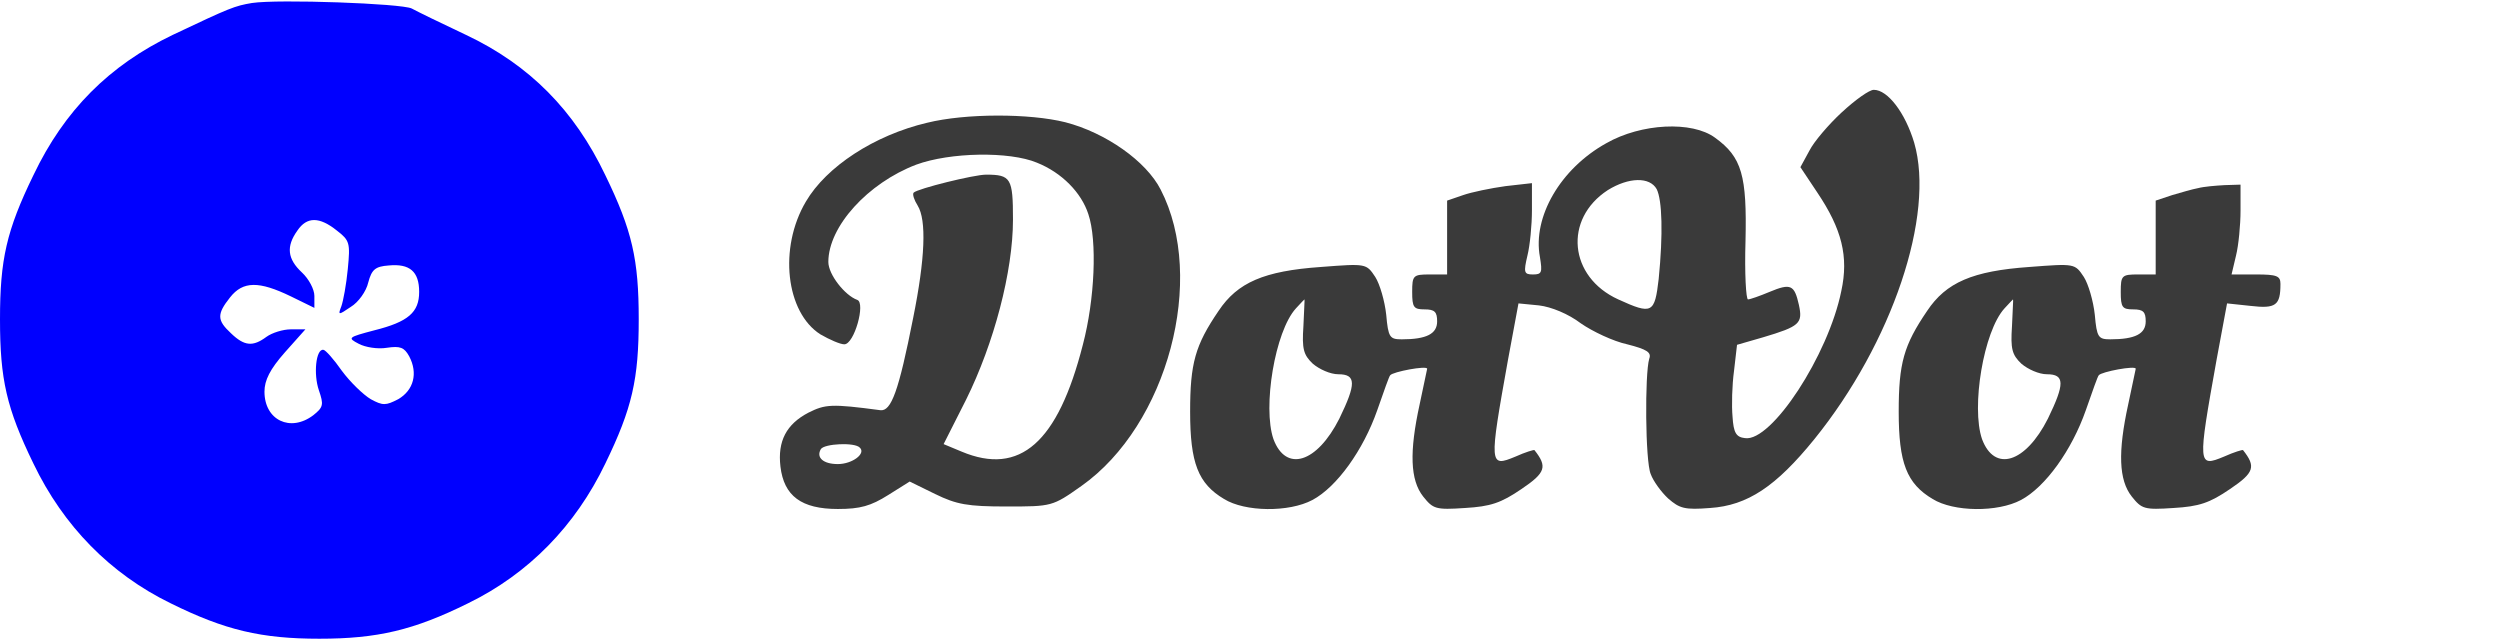 <?xml version="1.0" standalone="no"?>
<!DOCTYPE svg PUBLIC "-//W3C//DTD SVG 20010904//EN"
 "http://www.w3.org/TR/2001/REC-SVG-20010904/DTD/svg10.dtd">
<svg version="1.0" xmlns="http://www.w3.org/2000/svg"
 width="501pt" height="128pt" viewBox="0 0 501 128"
 preserveAspectRatio="xMidYMid meet">
<g transform="translate(0,128) scale(0.1,-0.1)"
fill="#0000FF" stroke="none">
<path d="M505 1274 c-35 -6 -43 -9 -159 -64 -127 -61 -217 -151 -279 -281 -54
-111 -67 -169 -67 -289 0 -120 13 -178 67 -289 60 -125 154 -221 275 -280 109
-54 182 -71 298 -71 116 0 189 17 298 71 121 59 215 155 275 280 54 111 67
169 67 289 0 120 -13 178 -67 289 -62 130 -152 221 -279 281 -49 23 -98 47
-109 53 -20 10 -267 19 -320 11z m170 -456 c26 -20 27 -25 22 -77 -3 -31 -9
-64 -13 -75 -7 -18 -6 -18 19 -1 15 9 31 31 35 49 7 26 14 32 41 34 42 4 61
-12 61 -53 0 -41 -22 -60 -90 -77 -53 -14 -54 -15 -31 -27 13 -7 38 -11 56 -8
27 4 35 1 45 -17 18 -34 9 -68 -22 -86 -25 -13 -31 -13 -55 0 -15 9 -41 34
-58 57 -16 23 -33 42 -37 42 -15 2 -20 -49 -9 -81 10 -29 9 -34 -11 -50 -46
-35 -98 -10 -98 47 0 23 11 45 41 79 l41 46 -29 0 c-16 0 -38 -7 -49 -15 -27
-20 -44 -19 -71 7 -28 26 -29 38 -2 72 26 33 58 33 122 2 l47 -23 0 24 c0 13
-11 34 -25 47 -29 27 -32 52 -9 84 19 28 44 28 79 0z"/>
</g>
<g transform="translate(0,128) scale(0.1,-0.1)"
fill="#3A3A3A" stroke="none">
<path d="M3691 1055 c-26 -24 -56 -59 -65 -77 l-18 -33 34 -51 c49 -73 63
-128 48 -197 -26 -129 -140 -303 -193 -295 -18 2 -23 11 -25 43 -2 22 -1 63 3
92 l6 52 52 15 c74 22 80 28 72 65 -9 40 -16 44 -59 26 -19 -8 -39 -15 -43
-15 -4 0 -7 53 -5 117 3 131 -7 168 -61 207 -46 34 -148 29 -218 -11 -92 -51
-148 -148 -133 -228 5 -31 4 -35 -14 -35 -18 0 -19 4 -11 38 5 20 9 61 9 91
l0 54 -53 -6 c-29 -4 -68 -12 -85 -18 l-32 -11 0 -74 0 -74 -35 0 c-33 0 -35
-2 -35 -35 0 -31 3 -35 25 -35 20 0 25 -5 25 -24 0 -25 -21 -36 -71 -36 -24 0
-27 4 -31 49 -3 28 -13 62 -22 76 -18 27 -18 27 -109 20 -114 -8 -167 -31
-205 -88 -47 -69 -57 -105 -57 -202 0 -103 16 -144 68 -175 42 -26 130 -27
177 -2 49 26 102 100 130 180 13 37 24 69 26 70 5 7 74 20 74 13 -1 -3 -7 -35
-15 -71 -21 -96 -19 -152 7 -185 20 -25 25 -27 84 -23 51 3 72 10 113 38 49
33 52 45 26 78 -1 1 -18 -4 -38 -13 -53 -22 -53 -18 -15 194 l21 113 41 -4
c25 -3 59 -17 84 -36 23 -16 65 -36 93 -42 39 -10 49 -16 44 -29 -9 -30 -8
-206 3 -231 5 -14 21 -36 35 -49 23 -20 33 -23 84 -19 75 5 132 43 209 138
156 193 242 449 200 594 -18 60 -53 106 -81 106 -9 0 -37 -20 -64 -45z m-371
-154 c11 -22 13 -90 4 -180 -8 -69 -13 -72 -81 -41 -99 45 -110 161 -21 219
42 26 84 27 98 2z m-708 -275 c-3 -45 0 -57 19 -75 13 -11 35 -21 51 -21 36 0
36 -19 2 -89 -45 -89 -107 -108 -132 -41 -22 64 3 216 45 262 9 10 17 18 17
18 1 0 -1 -24 -2 -54z"/>
<path d="M1858 1034 c-106 -25 -202 -88 -243 -158 -55 -93 -40 -222 29 -266
19 -11 40 -20 48 -20 20 0 43 83 26 89 -25 9 -58 51 -58 76 0 71 79 158 176
195 68 25 187 27 242 4 50 -20 89 -60 103 -103 18 -53 13 -171 -11 -262 -50
-196 -126 -263 -243 -214 l-36 15 45 89 c56 113 94 257 94 361 0 83 -4 90 -54
90 -24 0 -137 -28 -145 -36 -3 -3 1 -15 8 -26 18 -29 15 -106 -9 -225 -29
-147 -44 -188 -66 -185 -98 13 -110 12 -144 -5 -44 -23 -62 -57 -56 -108 7
-59 42 -85 115 -85 45 0 66 6 101 28 l43 27 51 -25 c43 -21 65 -25 143 -25 91
0 92 0 150 41 173 122 251 416 159 594 -29 57 -110 114 -191 135 -72 18 -200
18 -277 -1z m-135 -651 c13 -12 -15 -33 -44 -33 -29 0 -44 13 -34 30 7 11 68
14 78 3z"/>
<path d="M4405 903 c-11 -2 -35 -9 -52 -14 l-33 -11 0 -74 0 -74 -35 0 c-33 0
-35 -2 -35 -35 0 -31 3 -35 25 -35 20 0 25 -5 25 -24 0 -25 -21 -36 -71 -36
-24 0 -27 4 -31 49 -3 28 -13 62 -22 76 -18 27 -18 27 -109 20 -114 -8 -167
-31 -205 -88 -47 -69 -57 -105 -57 -202 0 -103 16 -144 68 -175 42 -26 130
-27 177 -2 49 26 102 100 130 180 13 37 24 69 26 70 5 7 74 20 74 13 -1 -3 -7
-35 -15 -71 -21 -96 -19 -152 7 -185 20 -25 25 -27 84 -23 51 3 72 10 113 38
49 33 52 45 26 78 -1 1 -18 -4 -38 -13 -53 -22 -53 -18 -15 194 l21 113 47 -5
c51 -6 60 1 60 44 0 16 -7 19 -49 19 l-49 0 9 38 c5 20 9 61 9 90 l0 52 -32
-1 c-18 -1 -42 -3 -53 -6z m-373 -277 c-3 -45 0 -57 19 -75 13 -11 35 -21 51
-21 36 0 36 -19 2 -89 -45 -89 -107 -108 -132 -41 -22 64 3 216 45 262 9 10
17 18 17 18 1 0 -1 -24 -2 -54z"/>
</g>
</svg>
